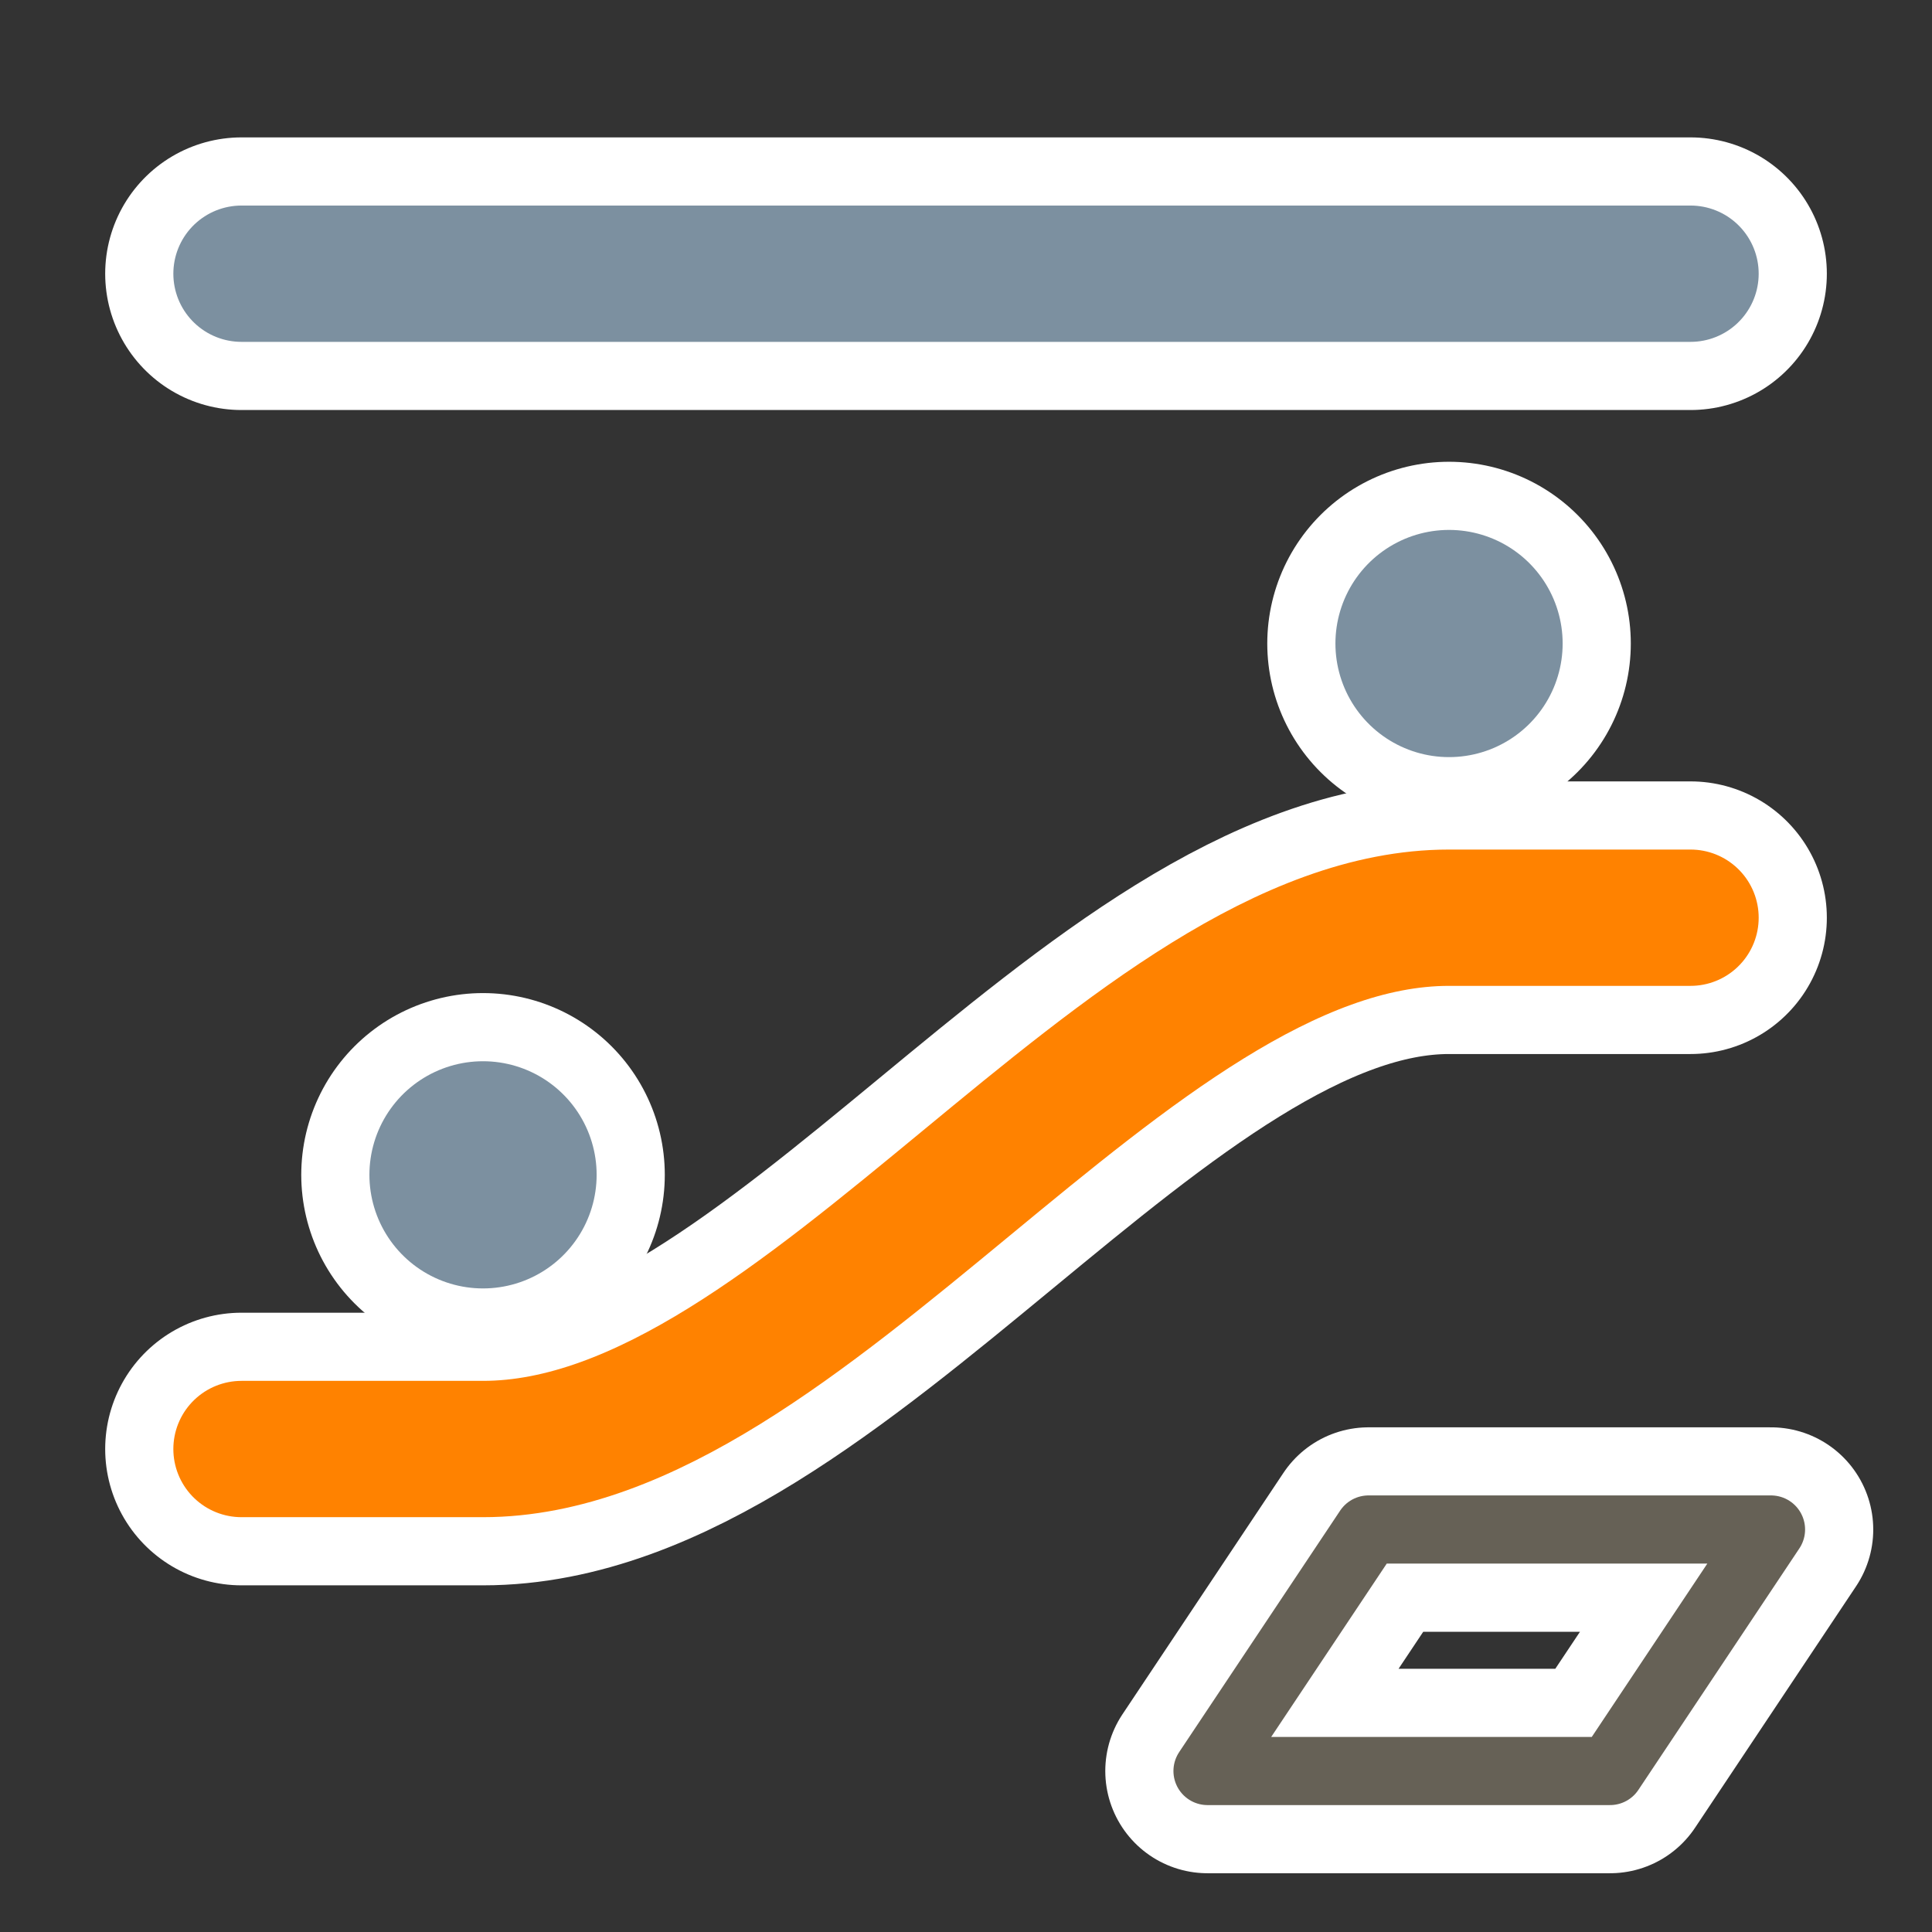 <?xml version="1.0" encoding="UTF-8"?>
<svg id="Layer_2" data-name="Layer 2" xmlns="http://www.w3.org/2000/svg" width="680.31" height="680.31" viewBox="0 0 680.31 680.31">
  <rect x="0" y="0" width="680.31" height="680.31" fill="#333333" stroke="none"/>
  <defs>
    <style>
      .cls-1 {
        stroke-width: 96px;
      }

      .cls-1, .cls-2, .cls-3, .cls-4, .cls-5, .cls-6, .cls-7, .cls-8 {
        fill: none;
      }

      .cls-1, .cls-2, .cls-4, .cls-5, .cls-6, .cls-7, .cls-8 {
        stroke-linecap: round;
        stroke-linejoin: round;
      }

      .cls-1, .cls-2, .cls-6 {
        stroke: #fff;
      }

      .cls-2 {
        stroke-width: 128px;
      }

      .cls-3 {
        stroke-width: 0px;
      }

      .cls-4 {
        stroke-width: 80px;
      }

      .cls-4, .cls-5 {
        stroke: #7c90a0;
      }

      .cls-5, .cls-8 {
        stroke-width: 48px;
      }

      .cls-6 {
        stroke-width: 72px;
      }

      .cls-7 {
        stroke: #666156;
        stroke-width: 24px;
      }

      .cls-8 {
        stroke: #ff8200;
      }
    </style>
  </defs>
  <g id="Holygon">
    <rect id="Export-Frame_Square" data-name="Export-Frame Square" class="cls-3" width="680.31" height="680.31"/>
    <g id="Icon_Grade" data-name="Icon Grade">
      <path id="Effect_Outline" data-name="Effect Outline" class="cls-1" d="M85.04,510.24h85.04c113.39,0,226.77-187.09,340.16-187.09h56.69,0,28.35"/>
      <path id="Effect" class="cls-8" d="M85.04,510.24h85.04c113.39,0,226.77-187.09,340.16-187.09h56.69,0,28.35"/>
      <line id="Input_Outline" data-name="Input Outline" class="cls-2" x1="510.24" y1="226.6" x2="510.25" y2="226.6"/>
      <line id="Input" class="cls-4" x1="510.24" y1="226.6" x2="510.25" y2="226.6"/>
      <line id="Input_Outline-2" data-name="Input Outline" class="cls-2" x1="170.08" y1="413.69" x2="170.09" y2="413.69"/>
      <line id="Input-2" data-name="Input" class="cls-4" x1="170.08" y1="413.69" x2="170.09" y2="413.69"/>
      <line id="Input_Outline-3" data-name="Input Outline" class="cls-1" x1="85.04" y1="96.38" x2="595.28" y2="96.38"/>
      <line id="Input-3" data-name="Input" class="cls-5" x1="85.04" y1="96.38" x2="595.28" y2="96.38"/>
    </g>
    <g id="Icon-Class_Pick" data-name="Icon-Class Pick">
      <polygon id="Pick_Outline" data-name="Pick Outline" class="cls-6" points="425.2 623.62 566.93 623.62 623.62 538.6 481.89 538.6 425.2 623.62"/>
      <polygon id="Pick" class="cls-7" points="425.2 623.62 566.93 623.62 623.62 538.58 481.89 538.58 425.2 623.62"/>
    </g>
  </g>
</svg>